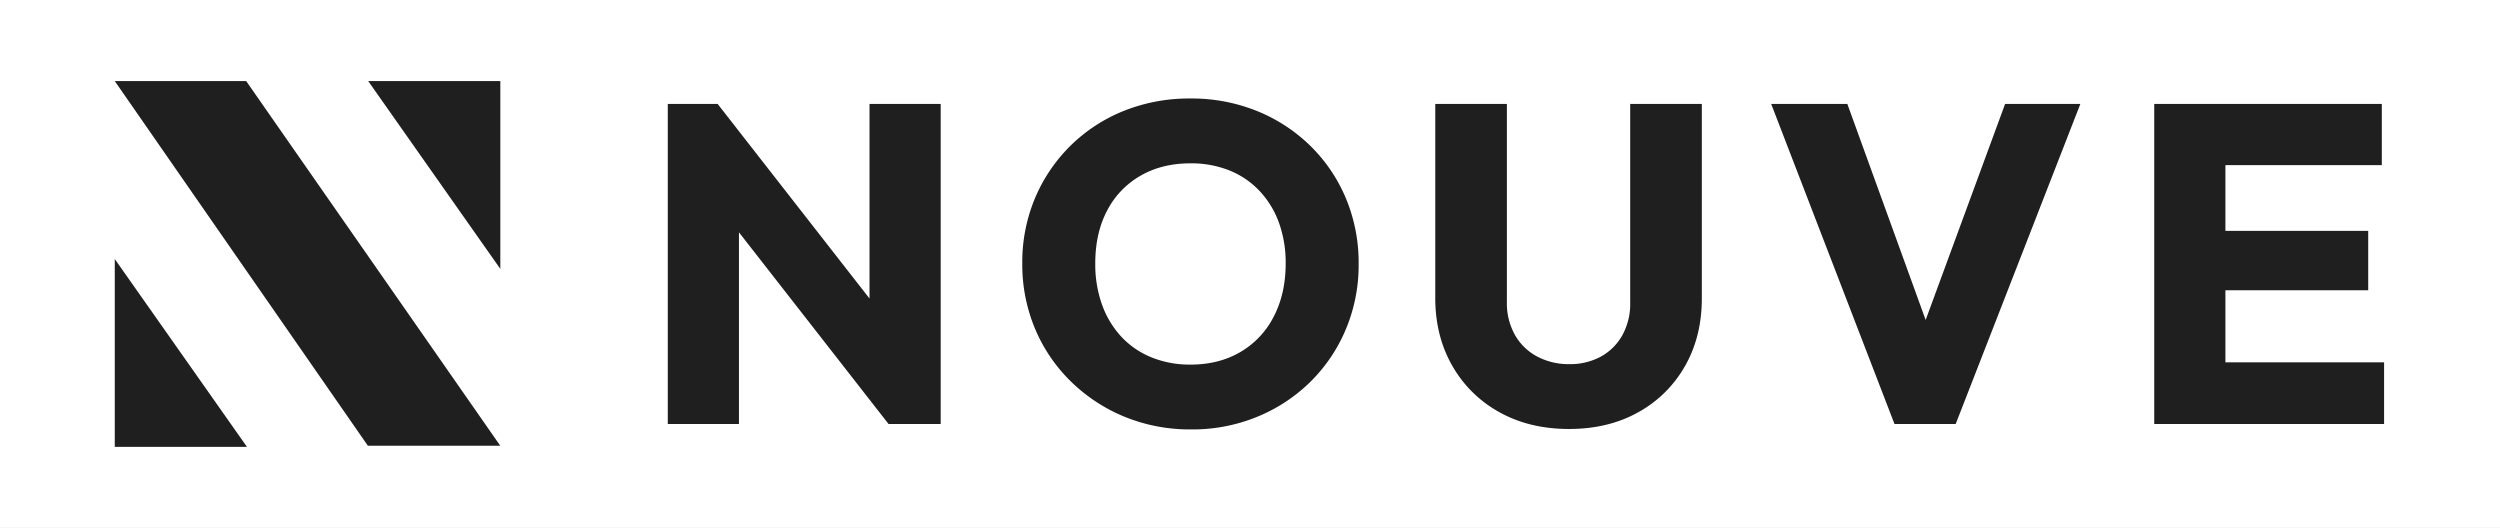 <svg viewBox="0 0 1307 276" height="276" width="1307" xmlns:xlink="http://www.w3.org/1999/xlink" xmlns="http://www.w3.org/2000/svg">
  <rect x="0" y="0" width="1307" height="276" fill="#808080" stroke="none"/>
  <defs>
    <clipPath id="clip-Nouve_Logo_Horizontal">
      <rect height="276" width="1307"></rect>
    </clipPath>
  </defs>
  <g clip-path="url(#clip-Nouve_Logo_Horizontal)" data-name="Nouve Logo Horizontal" id="Nouve_Logo_Horizontal">
    <rect fill="#fff" height="276" width="1307"></rect>
    <g transform="translate(18)" data-name="Group 3" id="Group_3">
      <g transform="translate(42 42.386)" id="nouve-icon">
        <path fill="#1f1f1f" transform="translate(-1866.918 -1801.024)" d="M1866.918,1894.056v98.2h69.107Z" data-name="Path 3" id="Path_3"></path>
        <path fill="#1f1f1f" transform="translate(-1866.918 -1825.752)" d="M1866.918,1825.752l132.309,190.628h69.21l-132.818-190.628Z" data-name="Path 4" id="Path_4"></path>
        <path fill="#1f1f1f" transform="translate(-1734.431 -1894.056)" d="M1936,1992.252v-98.2h-69.078Z" data-name="Path 6" id="Path_6"></path>
      </g>
      <path fill="#1f1f1f" transform="translate(315 221.661)" d="M16.116,0V-167.322h26.07L53.325-133.9V0ZM131.535,0,32.943-126.321l9.243-41L140.778-41Zm0,0-9.954-33.417v-133.9H158.79V0ZM289.851,2.844a90.347,90.347,0,0,1-34.958-6.636,87.7,87.7,0,0,1-28.085-18.486,83.812,83.812,0,0,1-18.723-27.611A86.739,86.739,0,0,1,201.45-83.9a86.486,86.486,0,0,1,6.636-34.128A84.615,84.615,0,0,1,226.572-145.4a84.366,84.366,0,0,1,27.848-18.249,91.787,91.787,0,0,1,34.958-6.518,91.148,91.148,0,0,1,34.72,6.518A85.7,85.7,0,0,1,352.064-145.4a83.383,83.383,0,0,1,18.6,27.492A87.351,87.351,0,0,1,377.3-83.661a86.738,86.738,0,0,1-6.636,34.009A84.282,84.282,0,0,1,352.182-22.16,85.926,85.926,0,0,1,324.334-3.792,89.1,89.1,0,0,1,289.851,2.844Zm-.474-33.891q14.931,0,26.188-6.636a45.021,45.021,0,0,0,17.419-18.6q6.162-11.968,6.162-27.611a61.385,61.385,0,0,0-3.555-21.448,47.994,47.994,0,0,0-10.191-16.59,44.225,44.225,0,0,0-15.76-10.665,53.8,53.8,0,0,0-20.263-3.673q-14.931,0-26.189,6.517a44.587,44.587,0,0,0-17.419,18.249q-6.162,11.731-6.162,27.61a62.382,62.382,0,0,0,3.555,21.567,48.724,48.724,0,0,0,10.072,16.709,44.143,44.143,0,0,0,15.76,10.783A53.207,53.207,0,0,0,289.377-31.047ZM487.272,2.607q-20.619,0-36.379-8.769a63.354,63.354,0,0,1-24.648-24.293q-8.888-15.524-8.888-35.432V-167.322H454.8V-63.753a33.849,33.849,0,0,0,4.266,17.3A28.741,28.741,0,0,0,470.8-35.194a34.952,34.952,0,0,0,16.471,3.91,33.882,33.882,0,0,0,16.59-3.91A28.784,28.784,0,0,0,515.12-46.333a33.955,33.955,0,0,0,4.147-17.183V-167.322h37.446V-65.649q0,19.908-8.769,35.313A62.979,62.979,0,0,1,523.533-6.162Q507.891,2.607,487.272,2.607ZM657.438,0,592.974-167.322H632.79L681.849-32H665.5l49.77-135.327h39.342L689.433,0Zm135.8,0V-167.322h37.209V0Zm28.44,0V-32.232H913.4V0Zm0-69.915v-31.047H905.1v31.047Zm0-65.412v-31.995h90.534v31.995Z" data-name="Path 1" id="Path_1"></path>
    </g>
  </g>
</svg>
